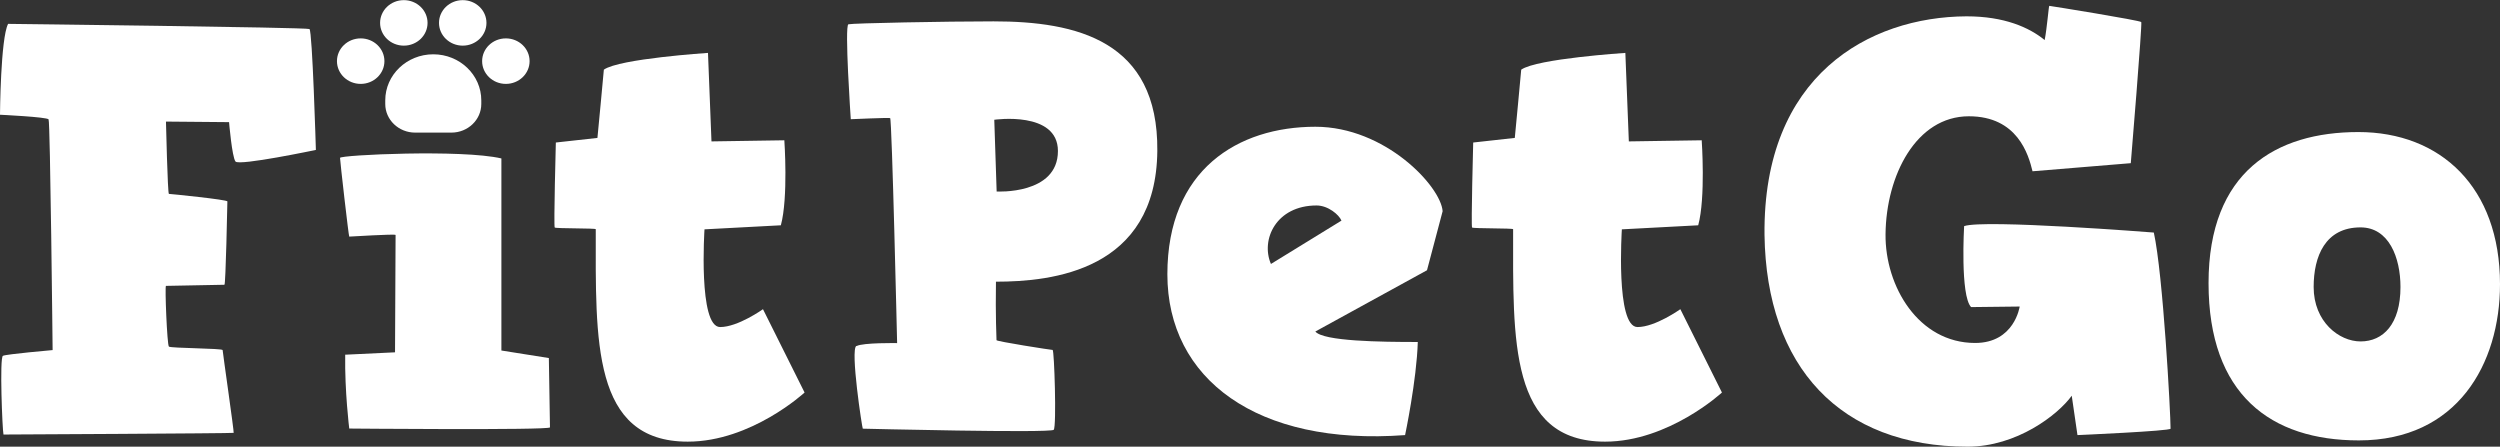 <?xml version="1.0" encoding="UTF-8"?><svg id="_图层_2" xmlns="http://www.w3.org/2000/svg" viewBox="0 0 179.1 32"><rect x="0" y="0" width="179.1" height="32" fill="#333333" stroke="none"/><g id="_图层_1-2"><path d="M.21,25.49c.25-.12,3.56-.41,3.56-.41,0,0-.17-16.37-.29-16.53-.12-.17-3.48-.33-3.48-.33,0,0,.04-5.47.58-6.51,0,0,21.38.25,21.59.37.21.12.46,8.66.46,8.66,0,0-5.51,1.16-5.76.83-.25-.33-.46-2.82-.46-2.82l-4.52-.04s.12,5.18.21,5.18,4.19.41,4.19.54-.12,5.97-.21,5.97-4.1.08-4.19.08.08,4.23.21,4.35c.12.12,3.85.12,3.85.25s.83,5.88.79,5.93c-.04.04-16.49.12-16.49.12-.08-.33-.29-5.51-.04-5.64Z" fill="#fff" stroke-width="0"/><path d="M24.74,25.41l3.56-.17.04-8.41c-.08-.08-3.23.12-3.32.12-.04,0-.66-5.43-.66-5.64s8.74-.62,11.56.04v13.76l3.4.54.08,4.97c-.21.21-14.42.08-14.38.08,0,0-.33-2.65-.29-5.3Z" fill="#fff" stroke-width="0"/><path d="M42.68,16.42c0-.08-2.86-.04-2.94-.12s.08-6.09.08-6.09l2.98-.33s.46-4.81.46-4.89c1.12-.79,7.46-1.2,7.46-1.2l.25,6.34,5.22-.08s.29,4.1-.25,6.09l-5.47.29s-.46,7,1.12,7c1.28,0,3.07-1.28,3.07-1.28l2.98,5.97s-3.81,3.52-8.37,3.52c-6.88,0-6.59-7.29-6.59-15.21Z" fill="#fff" stroke-width="0"/><path d="M61.37,24.79c.46-.25,2.9-.21,2.9-.21,0,0-.37-16.08-.5-16.12-.12-.04-2.82.08-2.82.08,0,0-.46-6.71-.17-6.8.29-.08,7-.21,10.4-.21,5.93,0,11.81,1.37,11.73,9.28-.08,8.58-7.54,9.37-11.56,9.37-.04,2.4.04,4.1.04,4.19s3.9.7,4.02.7.29,5.47.08,5.72c-.21.25-13.68-.08-13.68-.08-.04,0-.91-5.68-.46-5.93ZM75.79,10.82c0-2.9-4.56-2.24-4.56-2.24l.17,5.14s4.39.25,4.39-2.9Z" fill="#fff" stroke-width="0"/><path d="M94.23,9.08c5.01,0,8.99,4.27,9.12,6.05l-1.12,4.23-8,4.39c.58.7,4.68.75,7.34.75-.08,2.74-.91,6.67-.91,6.67-10.61.79-17.03-4.02-17.03-11.52s5.06-10.57,10.61-10.57ZM96.1,15.8c-.17-.41-.95-1.08-1.78-1.08-2.9,0-4.02,2.45-3.27,4.19l5.06-3.11Z" fill="#fff" stroke-width="0"/><path d="M108.4,16.42c0-.08-2.86-.04-2.94-.12s.08-6.09.08-6.09l2.98-.33s.46-4.81.46-4.89c1.12-.79,7.46-1.2,7.46-1.2l.25,6.34,5.22-.08s.29,4.1-.25,6.09l-5.47.29s-.46,7,1.12,7c1.28,0,3.07-1.28,3.07-1.28l2.98,5.97s-3.81,3.52-8.37,3.52c-6.88,0-6.59-7.29-6.59-15.21Z" fill="#fff" stroke-width="0"/><path d="M140.89,1.17c2.69,0,4.48.79,5.59,1.7.17-.87.29-2.45.33-2.45.08,0,6.51,1.04,6.59,1.16.08.12-.75,10.11-.75,10.11l-7.04.58c-.29-1.2-1.08-3.94-4.56-3.94-3.77,0-5.93,4.23-5.97,8.45-.04,3.73,2.36,7.79,6.42,7.79,2.82,0,3.19-2.61,3.19-2.61l-3.48.04c-.79-.83-.5-5.8-.5-5.8,1.41-.5,13.59.46,13.59.46.66,2.98,1.2,12.93,1.2,14.05,0,.17-6.67.46-6.67.46l-.41-2.82c-.99,1.37-3.94,3.65-7.46,3.65-9.12,0-14.42-5.72-14.55-15.17-.12-11.44,7.5-15.62,14.46-15.66Z" fill="#fff" stroke-width="0"/><path d="M168.95,9.46c5.88,0,10.15,3.94,10.15,10.9,0,5.72-3.07,11.19-10.11,11.19-6.3,0-10.77-3.27-10.77-11.27s4.85-10.82,10.73-10.82ZM169.11,24.46c1.62,0,2.86-1.24,2.86-3.9,0-2.11-.83-4.27-2.86-4.27-2.53,0-3.36,2.07-3.36,4.27,0,2.49,1.82,3.9,3.36,3.9Z" fill="#fff" stroke-width="0"/><path d="M31.04,3.89c-1.9,0-3.44,1.48-3.44,3.3v.26c0,1.13.96,2.05,2.14,2.05h2.6c1.18,0,2.14-.92,2.14-2.05v-.26c0-1.82-1.54-3.3-3.44-3.3h0Z" fill="#fff" stroke-width="0"/><path d="M36.24,2.75c-.94,0-1.7.73-1.7,1.63s.76,1.63,1.7,1.63,1.7-.73,1.7-1.63-.76-1.63-1.7-1.63h0Z" fill="#fff" stroke-width="0"/><path d="M33.15,3.27c.94,0,1.7-.73,1.7-1.63s-.76-1.63-1.7-1.63-1.7.73-1.7,1.63.76,1.63,1.7,1.63h0Z" fill="#fff" stroke-width="0"/><path d="M28.93,3.27c.94,0,1.7-.73,1.7-1.63s-.76-1.63-1.7-1.63-1.7.73-1.7,1.63.76,1.63,1.7,1.63h0Z" fill="#fff" stroke-width="0"/><path d="M25.84,2.75c-.94,0-1.7.73-1.7,1.63s.76,1.63,1.7,1.63,1.7-.73,1.7-1.63-.76-1.63-1.7-1.63h0Z" fill="#fff" stroke-width="0"/></g></svg>